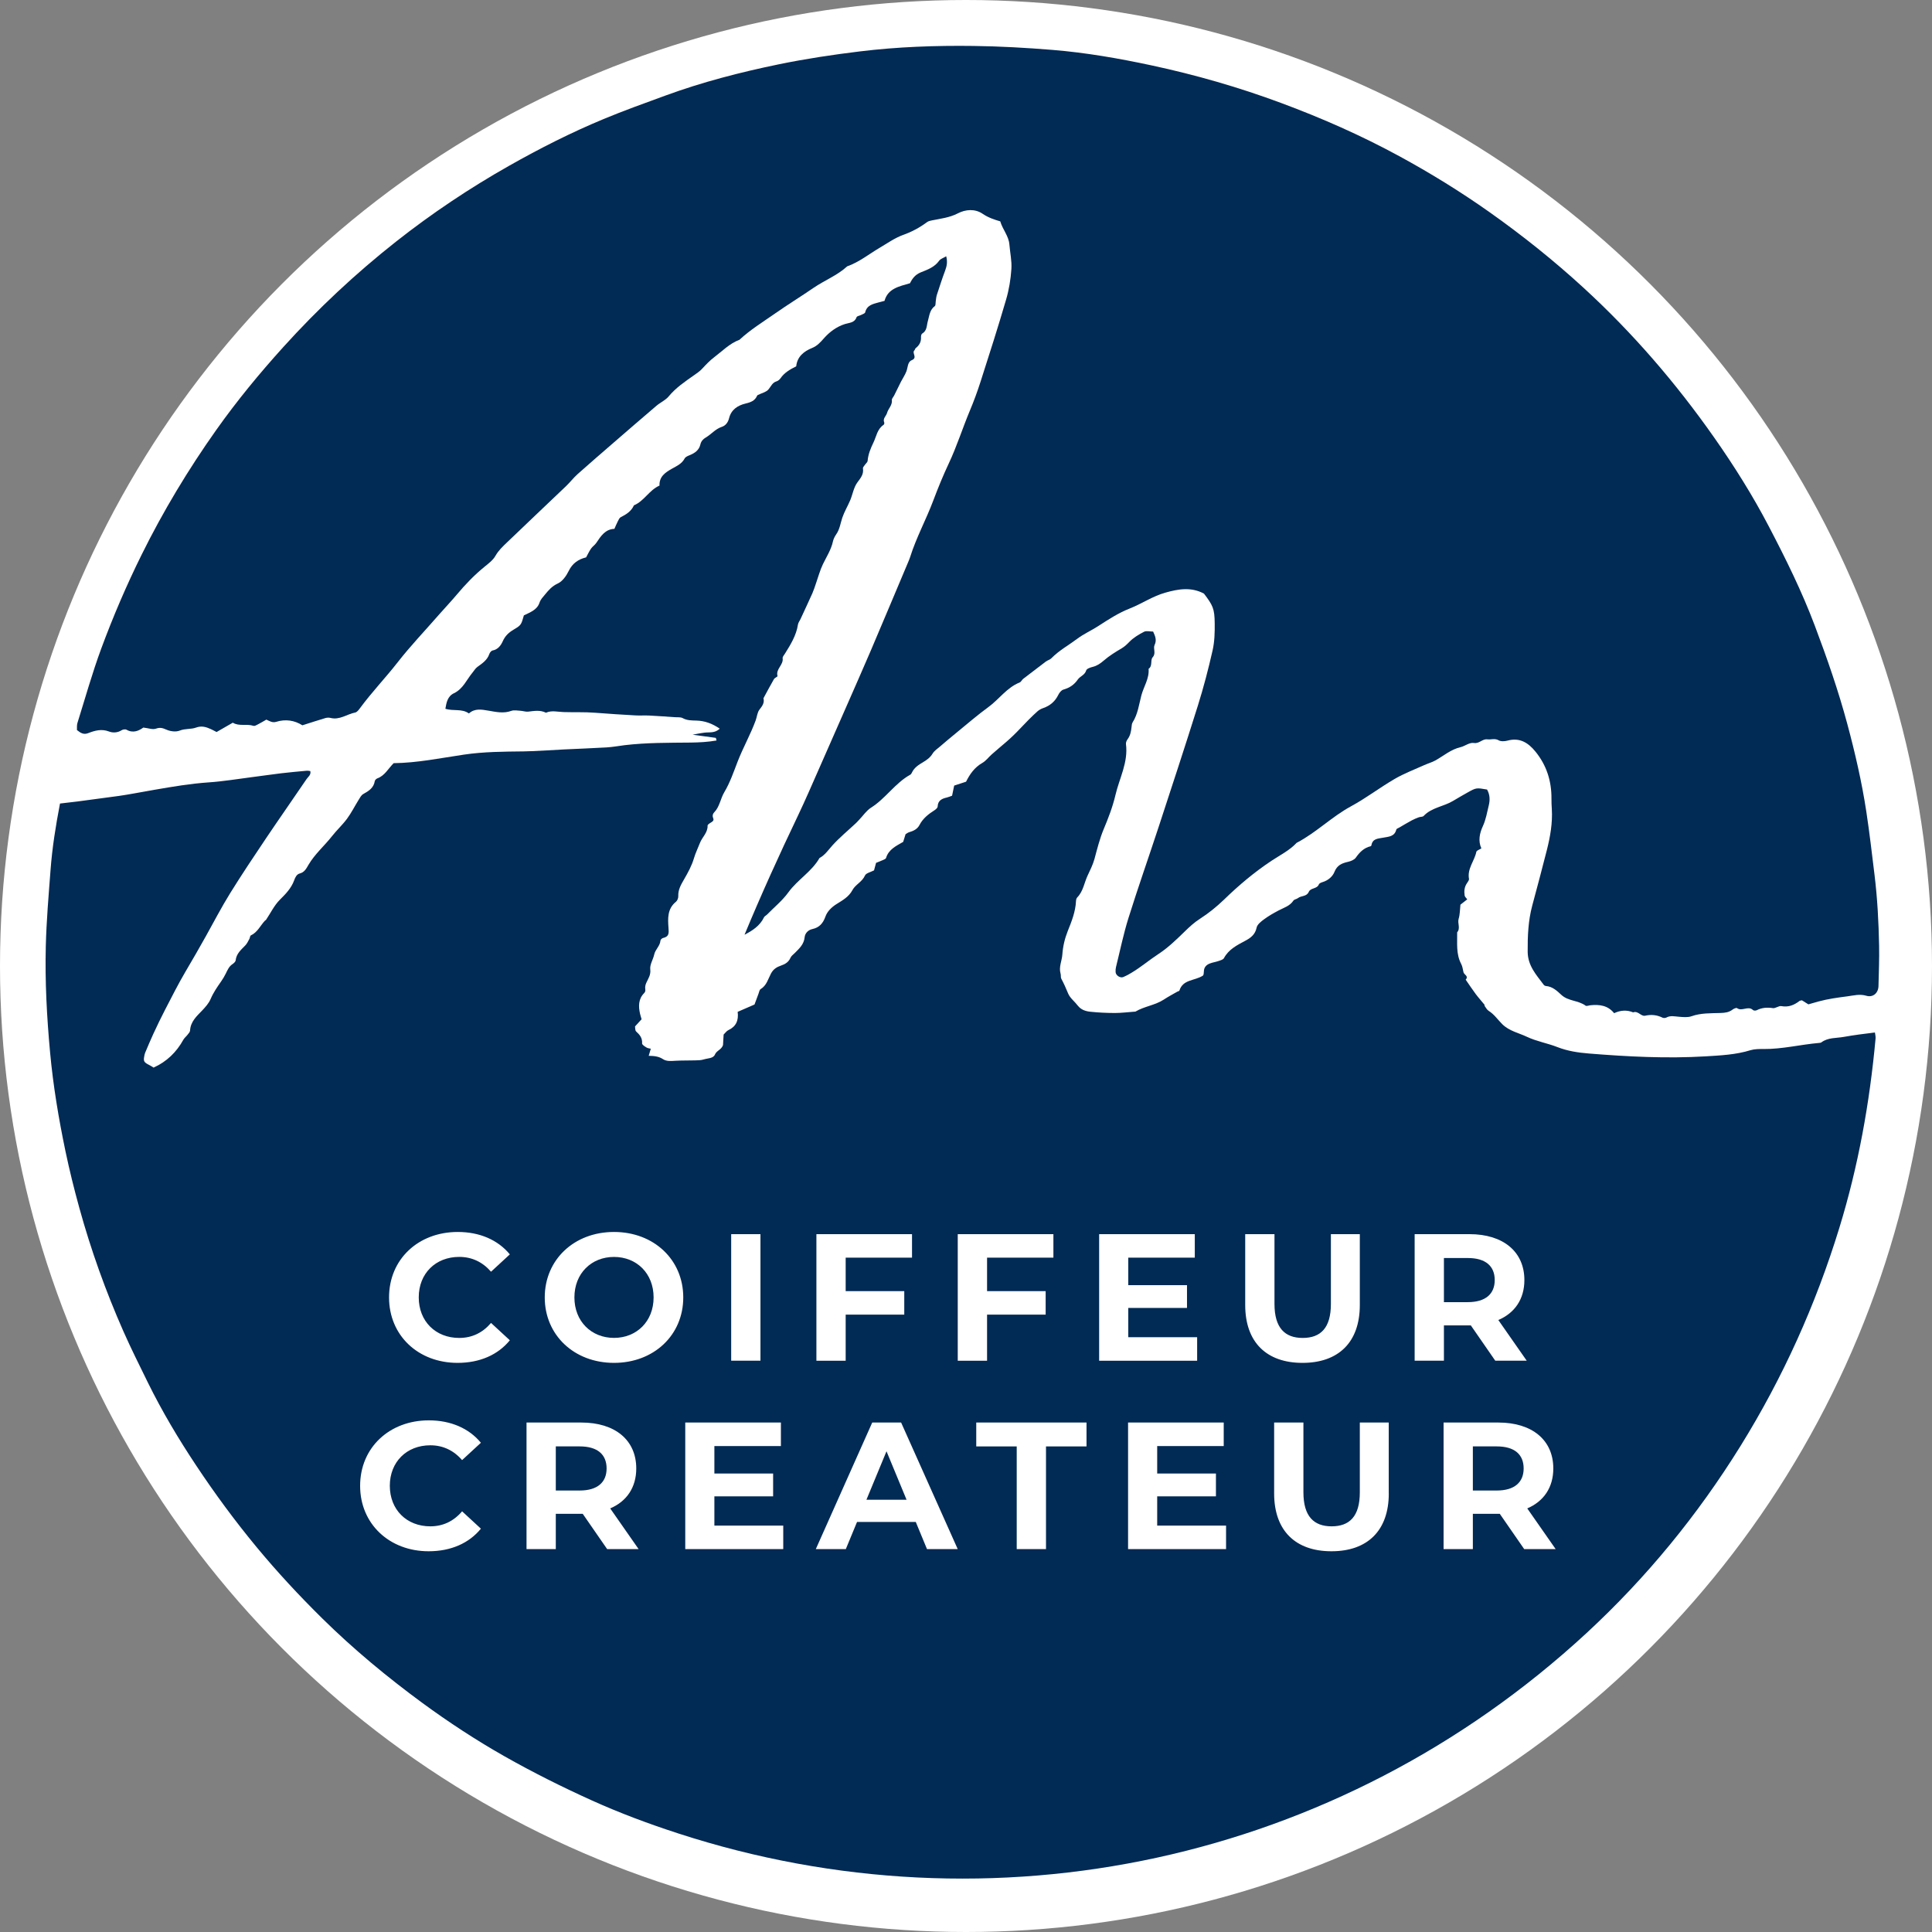 <?xml version="1.0" encoding="UTF-8"?>
<svg xmlns="http://www.w3.org/2000/svg" width="256" height="256" viewBox="0 0 256 256" fill="none">
  <rect x="0" y="0" width="256" height="256" fill="#808080" stroke="none"/>
  <circle cx="128" cy="128" r="128" fill="white"></circle>
  <path d="M114.807 198.723H120.125L117.466 192.302L114.807 198.723Z" fill="#012A54"></path>
  <path d="M198.059 169.617C198.059 167.772 196.859 166.694 194.49 166.694H191.327V172.541H194.49C196.864 172.541 198.059 171.437 198.059 169.617Z" fill="#012A54"></path>
  <path d="M81.359 166.55C78.365 166.55 76.112 168.731 76.112 171.914C76.112 175.097 78.365 177.278 81.359 177.278C84.354 177.278 86.606 175.097 86.606 171.914C86.606 168.731 84.354 166.55 81.359 166.55Z" fill="#012A54"></path>
  <path d="M76.809 191.655H73.647V197.502H76.809C79.183 197.502 80.378 196.399 80.378 194.579C80.378 192.733 79.178 191.655 76.809 191.655Z" fill="#012A54"></path>
  <path d="M198.323 191.655H195.161V197.502H198.323C200.697 197.502 201.892 196.399 201.892 194.579C201.892 192.733 200.697 191.655 198.323 191.655Z" fill="#012A54"></path>
  <path d="M244.313 137.394C243.312 137.577 242.229 137.455 241.339 138.121C241.258 138.182 241.121 138.187 241.009 138.198C238.553 138.411 236.143 139.026 233.662 139.001C233.093 138.996 232.488 138.996 231.949 139.158C230.007 139.758 227.999 139.85 226.006 139.972C220.84 140.282 215.685 140.013 210.535 139.596C209.132 139.484 207.723 139.275 206.371 138.747C205.049 138.228 203.605 137.989 202.329 137.384C201.231 136.86 199.991 136.632 199.045 135.696C198.46 135.112 197.982 134.395 197.255 133.942C197.027 133.8 196.889 133.515 196.722 133.291C196.691 133.251 196.727 133.164 196.696 133.124C196.32 132.656 195.913 132.214 195.552 131.731C195.084 131.105 194.652 130.449 194.21 129.809C194.652 129.326 193.997 129.163 193.92 128.828C193.834 128.451 193.788 128.05 193.61 127.719C192.909 126.382 193.112 124.948 193.081 123.54C193.554 122.991 193.097 122.34 193.28 121.74C193.458 121.156 193.442 120.515 193.514 119.875C193.813 119.641 194.124 119.397 194.418 119.168C194.286 118.985 194.098 118.837 194.073 118.665C193.986 118.09 194.032 117.521 194.388 117.017C194.51 116.844 194.678 116.611 194.647 116.443C194.403 115.096 195.374 114.084 195.623 112.874C195.664 112.686 196.056 112.569 196.289 112.416C195.832 111.405 196.061 110.393 196.493 109.457C196.894 108.578 197.042 107.652 197.266 106.737C197.449 105.995 197.423 105.288 197.042 104.617C195.618 104.373 195.613 104.368 194.464 105.009C193.819 105.37 193.178 105.741 192.542 106.122C191.292 106.88 189.711 106.986 188.643 108.115C188.511 108.257 188.206 108.222 187.992 108.298C187.672 108.42 187.357 108.547 187.057 108.71C186.508 109.005 185.969 109.33 185.43 109.645C185.282 109.732 185.043 109.803 185.018 109.925C184.784 110.871 183.981 110.861 183.274 110.998C182.608 111.13 181.861 111.099 181.718 112.02C181.713 112.065 181.647 112.126 181.596 112.137C180.727 112.35 180.158 112.92 179.654 113.642C179.451 113.931 178.999 114.109 178.627 114.196C177.809 114.384 177.178 114.628 176.817 115.543C176.594 116.112 176.019 116.641 175.318 116.86C175.109 116.926 174.819 117.027 174.758 117.185C174.509 117.816 173.66 117.617 173.421 118.176C173.137 118.832 172.42 118.654 171.983 119.005C171.81 119.148 171.5 119.163 171.388 119.331C170.91 120.058 170.122 120.271 169.42 120.642C168.764 120.988 168.108 121.359 167.509 121.801C167.107 122.096 166.593 122.493 166.507 122.92C166.319 123.845 165.704 124.288 164.992 124.664C163.899 125.248 162.806 125.792 162.18 126.957C162.074 127.16 161.713 127.252 161.448 127.343C161.072 127.475 160.665 127.526 160.294 127.674C159.847 127.851 159.532 128.167 159.521 128.711C159.516 128.924 159.486 129.214 159.399 129.27C158.311 129.982 156.746 129.748 156.278 131.258C156.258 131.329 156.08 131.349 155.983 131.41C155.393 131.751 154.783 132.071 154.214 132.447C153.06 133.205 151.641 133.337 150.467 134.034C150.421 134.059 150.355 134.049 150.299 134.054C149.44 134.115 148.581 134.227 147.721 134.227C146.633 134.227 145.54 134.171 144.457 134.059C143.837 133.993 143.232 133.795 142.81 133.246C142.398 132.702 141.788 132.254 141.539 131.654C141.26 130.983 140.975 130.327 140.629 129.687C140.527 129.499 140.599 129.229 140.532 129.011C140.273 128.131 140.71 127.323 140.766 126.484C140.843 125.391 141.087 124.359 141.493 123.342C142.007 122.071 142.51 120.795 142.576 119.397C142.581 119.234 142.632 119.026 142.739 118.914C143.542 118.095 143.664 116.961 144.127 115.99C144.462 115.273 144.813 114.577 145.027 113.804C145.383 112.487 145.713 111.145 146.237 109.889C146.857 108.41 147.432 106.92 147.798 105.365C148.321 103.123 149.511 101.013 149.196 98.593C149.17 98.389 149.282 98.13 149.409 97.957C149.77 97.474 149.872 96.93 149.933 96.356C149.958 96.137 149.969 95.888 150.08 95.715C150.767 94.632 150.919 93.366 151.229 92.171C151.539 90.987 152.302 89.919 152.195 88.623C152.76 88.236 152.394 87.474 152.734 87.093C153.227 86.549 152.76 85.959 152.988 85.466C153.304 84.805 153.065 84.276 152.795 83.686C152.358 83.686 151.9 83.554 151.595 83.712C150.894 84.073 150.177 84.5 149.638 85.059C149.318 85.389 149.028 85.669 148.626 85.908C147.798 86.396 146.964 86.909 146.242 87.54C145.789 87.931 145.357 88.226 144.778 88.369C144.462 88.445 143.995 88.608 143.929 88.831C143.746 89.457 143.12 89.604 142.825 90.026C142.332 90.743 141.727 91.139 140.914 91.373C140.639 91.45 140.37 91.785 140.233 92.07C139.8 92.949 139.139 93.514 138.219 93.829C137.955 93.92 137.691 94.063 137.482 94.246C136.679 94.963 135.926 95.746 135.189 96.523C134.604 97.144 134.005 97.728 133.364 98.283C132.718 98.837 132.062 99.386 131.422 99.95C130.995 100.326 130.644 100.82 130.161 101.094C129.119 101.689 128.493 102.604 128.01 103.58C127.451 103.763 126.968 103.921 126.434 104.094C126.338 104.551 126.246 104.988 126.155 105.436C125.911 105.522 125.697 105.619 125.479 105.67C124.823 105.822 124.279 106.046 124.243 106.87C124.238 107.042 124.004 107.246 123.831 107.358C123.023 107.871 122.291 108.441 121.833 109.325C121.559 109.859 121.025 110.118 120.456 110.276C120.298 110.322 120.161 110.439 119.993 110.535C119.891 110.861 119.79 111.186 119.678 111.552C118.778 112.081 117.756 112.523 117.405 113.687C117.37 113.809 117.146 113.896 116.993 113.962C116.688 114.099 116.373 114.216 116.083 114.333C115.976 114.73 115.885 115.06 115.814 115.329C115.371 115.563 114.756 115.685 114.614 116.011C114.243 116.855 113.343 117.211 112.962 117.927C112.458 118.873 111.619 119.3 110.816 119.814C110.17 120.225 109.611 120.78 109.377 121.446C109.052 122.356 108.564 122.905 107.634 123.108C107.069 123.23 106.673 123.677 106.622 124.176C106.53 125.131 105.91 125.681 105.315 126.28C105.117 126.484 104.853 126.657 104.746 126.906C104.492 127.49 104.039 127.76 103.465 127.953C102.921 128.136 102.468 128.421 102.163 128.99C101.777 129.717 101.584 130.587 100.785 131.065C100.628 131.161 100.587 131.461 100.506 131.675C100.328 132.147 100.155 132.625 99.977 133.103C99.235 133.424 98.508 133.739 97.745 134.074C97.892 135.223 97.531 136.022 96.52 136.494C96.276 136.606 96.103 136.876 95.884 137.084C95.854 137.603 95.823 138.111 95.803 138.487C95.569 139.123 94.964 139.189 94.735 139.728C94.512 140.267 93.774 140.211 93.256 140.379C92.89 140.496 92.483 140.496 92.092 140.506C91.232 140.531 90.373 140.506 89.514 140.557C88.929 140.592 88.319 140.658 87.841 140.338C87.292 139.977 86.697 139.916 85.955 139.901C86.067 139.519 86.143 139.27 86.235 138.96C86.057 138.914 85.828 138.904 85.66 138.797C85.431 138.655 85.07 138.431 85.081 138.259C85.126 137.552 84.786 137.12 84.298 136.682C84.135 136.54 84.176 136.164 84.145 136.006C84.501 135.62 84.76 135.335 85.014 135.056C84.928 134.751 84.857 134.537 84.806 134.318C84.588 133.337 84.582 132.381 85.34 131.604C85.528 131.41 85.528 131.273 85.498 131.029C85.462 130.775 85.523 130.475 85.635 130.236C85.894 129.661 86.255 129.189 86.163 128.436C86.087 127.816 86.545 127.14 86.687 126.474C86.835 125.798 87.455 125.355 87.511 124.643C87.521 124.516 87.709 124.323 87.841 124.293C88.65 124.115 88.639 123.688 88.579 122.925C88.487 121.725 88.416 120.413 89.565 119.493C89.753 119.341 89.89 118.99 89.875 118.741C89.839 117.882 90.241 117.216 90.648 116.509C91.156 115.629 91.659 114.714 91.944 113.748C92.153 113.031 92.483 112.376 92.747 111.689C93.047 110.916 93.79 110.342 93.759 109.401C93.754 109.259 94.049 109.081 94.237 108.969C94.451 108.837 94.618 108.705 94.507 108.435C94.379 108.135 94.425 107.861 94.634 107.642C95.366 106.895 95.457 105.827 95.981 104.958C96.728 103.707 97.211 102.284 97.74 100.916C98.457 99.066 99.443 97.332 100.129 95.466C100.307 94.983 100.338 94.403 100.638 94.022C101.004 93.549 101.324 93.143 101.162 92.522C101.624 91.673 102.072 90.819 102.555 89.985C102.656 89.812 103.048 89.665 103.027 89.584C102.758 88.648 103.836 88.114 103.704 87.22C103.678 87.037 103.881 86.813 104.004 86.62C104.756 85.415 105.508 84.21 105.732 82.766C105.773 82.496 105.971 82.258 106.088 81.998C106.607 80.87 107.135 79.746 107.644 78.612C107.827 78.195 107.964 77.758 108.111 77.331C108.416 76.472 108.645 75.582 109.037 74.769C109.515 73.772 110.13 72.847 110.369 71.744C110.44 71.418 110.603 71.088 110.796 70.813C111.269 70.142 111.36 69.349 111.609 68.602C111.879 67.804 112.326 67.066 112.657 66.288C112.982 65.511 113.114 64.606 113.592 63.945C114.034 63.34 114.472 62.852 114.344 62.053C114.324 61.926 114.497 61.759 114.589 61.616C114.716 61.428 114.949 61.255 114.965 61.062C115.036 60.183 115.371 59.395 115.743 58.622C116.129 57.819 116.241 56.847 117.08 56.293C117.151 56.248 117.202 56.065 117.166 55.983C116.937 55.449 117.425 55.134 117.542 54.712C117.7 54.133 118.259 53.7 118.178 53.004C118.158 52.821 118.376 52.612 118.478 52.409C118.783 51.799 119.078 51.184 119.383 50.579C119.617 50.126 119.912 49.699 120.095 49.226C120.303 48.703 120.247 47.955 120.811 47.727C121.63 47.396 120.786 46.781 121.162 46.425C121.244 46.349 121.254 46.196 121.335 46.13C121.823 45.754 122.077 45.281 122.037 44.651C122.027 44.498 122.093 44.259 122.199 44.198C122.855 43.817 122.774 43.126 122.947 42.541C123.15 41.834 123.186 41.061 123.867 40.558C123.994 40.467 123.953 40.151 123.989 39.938C124.035 39.658 124.045 39.368 124.131 39.099C124.487 38.011 124.838 36.918 125.24 35.845C125.463 35.25 125.57 34.681 125.377 33.959C125.001 34.188 124.619 34.294 124.441 34.549C123.836 35.403 122.891 35.738 122.021 36.084C121.254 36.394 120.872 36.933 120.578 37.533C119.108 37.955 117.649 38.24 117.202 39.867C116.907 39.943 116.683 39.994 116.465 40.06C115.697 40.279 114.878 40.406 114.639 41.392C114.604 41.539 114.294 41.631 114.1 41.733C113.897 41.839 113.556 41.88 113.501 42.027C113.236 42.79 112.545 42.754 111.96 42.937C110.836 43.293 109.896 44.005 109.159 44.844C108.691 45.378 108.274 45.835 107.618 46.105C106.5 46.557 105.635 47.264 105.503 48.535C104.675 48.957 103.932 49.379 103.424 50.121C103.302 50.299 103.093 50.472 102.89 50.533C102.336 50.701 102.173 51.179 101.853 51.57C101.533 51.967 100.892 52.099 100.399 52.348C100.353 52.373 100.323 52.434 100.297 52.485C99.997 53.131 99.438 53.314 98.787 53.472C97.745 53.726 96.896 54.27 96.606 55.414C96.474 55.943 96.169 56.39 95.65 56.558C94.796 56.837 94.252 57.544 93.515 57.976C93.159 58.184 92.905 58.459 92.803 58.896C92.635 59.633 92.087 60.025 91.421 60.3C91.166 60.401 90.836 60.533 90.724 60.742C90.348 61.464 89.671 61.743 89.021 62.114C88.172 62.597 87.333 63.147 87.389 64.341C86.016 64.946 85.355 66.395 83.998 66.96C83.652 67.743 82.991 68.159 82.259 68.525C82.081 68.612 81.969 68.871 81.868 69.07C81.71 69.375 81.583 69.695 81.41 70.076C80.18 70.122 79.61 71.052 79 71.952C78.812 72.227 78.507 72.415 78.319 72.689C78.07 73.045 77.887 73.447 77.663 73.854C76.646 74.103 75.858 74.626 75.355 75.659C75.04 76.304 74.531 77.031 73.921 77.311C73.148 77.667 72.701 78.185 72.203 78.795C71.918 79.146 71.638 79.41 71.481 79.878C71.16 80.829 70.22 81.144 69.417 81.541C69.071 82.761 69.066 82.832 68.095 83.407C67.434 83.798 66.941 84.235 66.615 84.978C66.381 85.496 65.99 86.066 65.273 86.193C65.1 86.223 64.902 86.467 64.841 86.655C64.566 87.469 63.9 87.906 63.265 88.364C62.98 88.572 62.833 88.862 62.624 89.106C61.836 90.046 61.369 91.277 60.154 91.856C59.299 92.263 59.157 93.092 59.015 93.915C60.087 94.261 61.18 93.859 62.136 94.536C62.914 93.834 63.819 94.012 64.719 94.165C65.731 94.337 66.727 94.571 67.764 94.19C68.115 94.063 68.557 94.159 68.959 94.18C69.3 94.2 69.65 94.332 69.981 94.297C70.779 94.205 71.572 94.053 72.34 94.439C73.103 94.103 73.891 94.327 74.663 94.353C76.067 94.398 77.47 94.332 78.873 94.444C80.642 94.586 82.417 94.693 84.191 94.795C84.816 94.831 85.442 94.78 86.067 94.815C87.196 94.871 88.324 94.958 89.453 95.034C89.794 95.059 90.185 95.003 90.454 95.151C91.044 95.481 91.659 95.461 92.29 95.481C93.388 95.512 94.374 95.868 95.371 96.554C94.715 97.179 94.008 96.996 93.368 97.078C92.712 97.159 92.061 97.301 91.776 97.352C92.559 97.459 93.698 97.606 94.832 97.769C94.878 97.774 94.893 97.952 94.944 98.12C93.81 98.318 92.681 98.379 91.548 98.394C88.619 98.425 85.691 98.394 82.772 98.74C81.979 98.837 81.186 98.989 80.388 99.035C78.497 99.147 76.606 99.213 74.714 99.305C73.855 99.345 72.991 99.406 72.132 99.452C71.216 99.498 70.301 99.554 69.381 99.564C66.742 99.594 64.094 99.604 61.48 99.991C58.364 100.453 55.268 101.089 52.161 101.125C51.434 101.857 50.982 102.782 50.001 103.138C49.858 103.189 49.68 103.367 49.66 103.504C49.513 104.414 48.852 104.816 48.13 105.217C47.86 105.37 47.687 105.721 47.509 106.005C46.996 106.829 46.559 107.708 45.984 108.486C45.384 109.3 44.622 109.996 43.996 110.794C42.985 112.081 41.719 113.159 40.88 114.587C40.595 115.065 40.361 115.579 39.721 115.741C39.309 115.848 39.126 116.245 38.983 116.636C38.602 117.688 37.865 118.446 37.077 119.229C36.33 119.976 35.852 120.993 35.247 121.888C35.216 121.934 35.145 121.949 35.109 121.99C34.494 122.645 34.123 123.535 33.238 123.947C33.127 123.998 33.127 124.262 33.045 124.41C32.877 124.71 32.735 125.035 32.501 125.274C31.942 125.853 31.322 126.362 31.225 127.252C31.205 127.435 30.981 127.633 30.803 127.755C30.34 128.06 30.147 128.538 29.919 129C29.741 129.356 29.542 129.707 29.308 130.033C28.78 130.785 28.266 131.532 27.9 132.392C27.661 132.946 27.224 133.434 26.802 133.881C26.06 134.654 25.251 135.361 25.185 136.55C25.175 136.749 24.982 136.942 24.845 137.12C24.672 137.343 24.433 137.526 24.296 137.77C23.38 139.423 22.099 140.673 20.35 141.462C20.172 141.35 19.984 141.223 19.786 141.126C19.095 140.78 18.993 140.628 19.105 140.013C19.135 139.845 19.161 139.667 19.227 139.509C19.583 138.67 19.933 137.826 20.315 136.998C20.823 135.91 21.337 134.827 21.891 133.764C22.76 132.086 23.609 130.399 24.565 128.772C25.49 127.196 26.41 125.62 27.295 124.023C28.353 122.122 29.359 120.19 30.503 118.344C32.039 115.868 33.66 113.448 35.282 111.033C37.041 108.42 38.851 105.843 40.62 103.234C40.829 102.924 41.236 102.685 41.119 102.172C40.971 102.157 40.814 102.111 40.656 102.126C39.512 102.233 38.373 102.329 37.234 102.467C35.928 102.624 34.621 102.823 33.315 102.985C31.439 103.224 29.563 103.539 27.677 103.667C25.262 103.834 22.892 104.231 20.518 104.643C19.557 104.81 18.601 104.988 17.64 105.156C17.02 105.263 16.4 105.375 15.78 105.461C13.96 105.71 12.145 105.954 10.325 106.193C9.531 106.295 8.738 106.381 7.95 106.473C7.376 109.457 6.918 112.34 6.7 115.248C6.445 118.624 6.151 122 6.069 125.381C5.952 130.083 6.206 134.781 6.639 139.474C7.045 143.871 7.772 148.213 8.672 152.53C9.201 155.051 9.821 157.553 10.508 160.039C12.048 165.631 14 171.076 16.339 176.379C17.356 178.682 18.49 180.939 19.598 183.202C21.474 187.015 23.65 190.66 25.999 194.193C28.475 197.925 31.129 201.525 33.986 204.982C36.726 208.297 39.649 211.439 42.705 214.453C46.838 218.526 51.302 222.222 55.974 225.654C59.442 228.196 63.041 230.555 66.788 232.685C70.581 234.835 74.475 236.783 78.446 238.577C82.112 240.23 85.874 241.638 89.824 242.924C131.432 256.478 177.265 246.839 210.225 216.39C218.146 209.069 224.938 200.772 230.632 191.595C236.255 182.525 240.597 172.881 243.724 162.693C246.235 154.507 247.745 146.124 248.523 137.603C248.548 137.338 248.467 137.064 248.437 136.81C247.008 136.982 245.656 137.155 244.313 137.394ZM57.017 202.247C58.694 202.247 60.108 201.575 61.231 200.259L63.722 202.557C62.141 204.499 59.721 205.551 56.798 205.551C51.602 205.551 47.718 201.931 47.718 196.878C47.718 191.824 51.597 188.204 56.823 188.204C59.721 188.204 62.141 189.257 63.722 191.173L61.231 193.471C60.108 192.18 58.689 191.509 57.017 191.509C53.88 191.509 51.653 193.716 51.653 196.873C51.653 200.04 53.88 202.247 57.017 202.247ZM60.85 177.284C62.528 177.284 63.941 176.613 65.065 175.296L67.556 177.594C65.975 179.536 63.555 180.588 60.631 180.588C55.43 180.588 51.551 176.974 51.551 171.915C51.551 166.856 55.43 163.242 60.657 163.242C63.555 163.242 65.975 164.294 67.556 166.211L65.065 168.509C63.941 167.217 62.523 166.546 60.85 166.546C57.713 166.546 55.486 168.748 55.486 171.91C55.486 175.072 57.713 177.284 60.85 177.284ZM96.886 163.531H100.765V180.299H96.886V163.531ZM80.449 205.261L77.216 200.589H77.022H73.647V205.261H69.767V188.494H77.028C81.507 188.494 84.308 190.818 84.308 194.58C84.308 197.096 83.037 198.942 80.856 199.872L84.618 205.261H80.449ZM81.359 180.588C76.067 180.588 72.182 176.897 72.182 171.915C72.182 166.933 76.061 163.242 81.359 163.242C86.631 163.242 90.536 166.907 90.536 171.915C90.536 176.923 86.631 180.588 81.359 180.588ZM103.785 205.261H90.8V188.494H103.475V191.611H94.659V195.251H102.443V198.271H94.659V202.15H103.785V205.261ZM108.172 163.531H120.847V166.648H112.057V171.081H119.82V174.198H112.057V180.309H108.178V163.531H108.172ZM122.83 205.261L121.345 201.667H113.562L112.077 205.261H108.101L115.575 188.494H119.403L126.902 205.261H122.83ZM126.907 180.299V163.531H139.582V166.648H130.791V171.081H138.555V174.198H130.791V180.309H126.907V180.299ZM143.964 191.656H138.601V205.261H134.721V191.656H129.358V188.494H143.969V191.656H143.964ZM145.642 163.531H158.317V166.648H149.501V170.288H157.284V173.308H149.501V177.187H158.627V180.304H145.642V163.531ZM162.46 205.261H149.475V188.494H162.15V191.611H153.334V195.251H161.118V198.271H153.334V202.15H162.46V205.261ZM164.997 172.922V163.531H168.876V172.779C168.876 175.967 170.264 177.284 172.613 177.284C174.987 177.284 176.35 175.967 176.35 172.779V163.531H180.183V172.922C180.183 177.858 177.356 180.588 172.588 180.588C167.824 180.588 164.997 177.858 164.997 172.922ZM184.022 197.884C184.022 202.821 181.195 205.551 176.426 205.551C171.657 205.551 168.83 202.821 168.83 197.884V188.494H172.71V197.742C172.71 200.93 174.097 202.247 176.446 202.247C178.821 202.247 180.183 200.93 180.183 197.742V188.494H184.016V197.884H184.022ZM187.448 163.531H194.708C199.187 163.531 201.989 165.855 201.989 169.617C201.989 172.134 200.718 173.979 198.537 174.91L202.299 180.299H198.13L194.896 175.626H194.703H191.327V180.299H187.448V163.531V163.531ZM201.963 205.261L198.73 200.589H198.537H195.161V205.261H191.282V188.494H198.542C203.021 188.494 205.822 190.818 205.822 194.58C205.822 197.096 204.551 198.942 202.37 199.872L206.132 205.261H201.963Z" fill="#012A54"></path>
  <path d="M248.991 125.324C248.93 122.172 248.767 119.035 248.381 115.893C248.04 113.112 247.72 110.326 247.298 107.55C246.703 103.636 245.813 99.782 244.786 95.959C243.597 91.53 242.092 87.204 240.47 82.903C238.767 78.383 236.637 74.077 234.415 69.822C232.269 65.703 229.798 61.763 227.119 57.95C222.055 50.736 216.336 44.101 209.844 38.148C205.908 34.538 201.745 31.208 197.383 28.122C193.534 25.402 189.528 22.931 185.394 20.684C180.356 17.944 175.119 15.636 169.73 13.637C164.123 11.553 158.403 9.911 152.566 8.66C148.25 7.735 143.898 6.977 139.5 6.616C136.018 6.332 132.515 6.133 129.022 6.088C123.979 6.022 118.935 6.2 113.912 6.815C110.323 7.252 106.754 7.791 103.215 8.518C98.106 9.57 93.058 10.872 88.151 12.671C85.411 13.673 82.661 14.659 79.971 15.778C75.675 17.562 71.532 19.662 67.48 21.955C62.223 24.929 57.215 28.28 52.482 32.011C47.113 36.246 42.13 40.908 37.535 45.992C34.372 49.49 31.383 53.12 28.663 56.959C24.946 62.211 21.631 67.712 18.774 73.487C16.761 77.554 14.976 81.718 13.405 85.969C12.216 89.197 11.286 92.522 10.258 95.806C10.162 96.111 10.213 96.467 10.197 96.737C10.696 97.133 11.077 97.377 11.677 97.148C12.556 96.808 13.451 96.543 14.448 96.93C14.936 97.118 15.571 97.108 16.11 96.762C16.278 96.655 16.603 96.599 16.761 96.691C17.661 97.199 18.413 96.818 18.993 96.406C19.669 96.482 20.223 96.706 20.655 96.553C21.209 96.36 21.545 96.457 22.048 96.681C22.567 96.915 23.309 97.011 23.813 96.808C24.54 96.518 25.297 96.655 25.968 96.411C26.71 96.137 27.305 96.325 27.936 96.609C28.185 96.721 28.424 96.859 28.698 96.996C29.436 96.574 30.127 96.177 30.849 95.76C31.693 96.279 32.689 95.877 33.589 96.177C33.757 96.233 34.021 96.06 34.22 95.959C34.575 95.776 34.916 95.572 35.292 95.354C35.709 95.532 36.075 95.806 36.589 95.648C37.834 95.257 39.039 95.45 40.066 96.106C41.154 95.76 42.125 95.445 43.107 95.15C43.315 95.089 43.569 95.074 43.778 95.125C44.998 95.445 45.969 94.627 47.067 94.413C47.306 94.367 47.525 94.073 47.692 93.849C49.253 91.724 51.084 89.822 52.705 87.743C54.393 85.577 56.305 83.584 58.191 81.418C59.03 80.468 59.813 79.639 60.55 78.764C61.658 77.442 62.848 76.202 64.19 75.109C64.719 74.677 65.319 74.234 65.644 73.66C66.056 72.933 66.626 72.404 67.2 71.855C69.793 69.364 72.411 66.893 75.014 64.407C75.548 63.894 76.006 63.294 76.56 62.8C78.136 61.392 79.737 60.019 81.329 58.637C83.215 57.005 85.096 55.373 86.997 53.756C87.511 53.319 88.182 53.034 88.599 52.531C89.555 51.371 90.78 50.553 91.98 49.709C92.351 49.445 92.712 49.211 93.027 48.87C93.53 48.331 94.039 47.782 94.629 47.34C95.711 46.521 96.667 45.515 97.979 45.026C99.413 43.694 101.075 42.673 102.671 41.559C104.354 40.38 106.108 39.302 107.806 38.138C109.26 37.141 110.943 36.501 112.26 35.291C113.836 34.736 115.127 33.679 116.541 32.845C117.578 32.235 118.585 31.513 119.703 31.116C120.857 30.705 121.879 30.145 122.845 29.429C123.018 29.302 123.257 29.246 123.475 29.205C124.645 28.966 125.814 28.844 126.922 28.27C127.944 27.741 129.19 27.634 130.207 28.331C130.934 28.829 131.717 29.088 132.54 29.332C132.861 30.425 133.659 31.259 133.75 32.398C133.837 33.481 134.086 34.574 134.015 35.646C133.923 37.009 133.7 38.387 133.313 39.698C132.251 43.334 131.096 46.943 129.937 50.548C129.515 51.859 129.043 53.156 128.509 54.422C127.538 56.745 126.785 59.15 125.707 61.433C124.95 63.039 124.279 64.692 123.653 66.354C122.703 68.876 121.401 71.25 120.593 73.828C120.522 74.046 120.43 74.26 120.344 74.468C118.691 78.378 117.054 82.298 115.387 86.202C114.329 88.678 113.236 91.134 112.158 93.6C110.984 96.274 109.815 98.948 108.63 101.622C107.679 103.773 106.754 105.939 105.742 108.059C103.241 113.285 100.851 118.562 98.655 123.855C99.687 123.321 100.694 122.686 101.238 121.542C101.304 121.399 101.502 121.323 101.619 121.201C102.58 120.22 103.673 119.335 104.466 118.237C105.681 116.559 107.552 115.507 108.589 113.692C109.321 113.3 109.754 112.629 110.292 112.029C111.248 110.972 112.362 110.057 113.404 109.081C113.567 108.928 113.714 108.755 113.867 108.598C114.38 108.064 114.812 107.403 115.417 107.022C117.359 105.796 118.605 103.763 120.628 102.644C120.72 102.593 120.786 102.476 120.832 102.375C121.142 101.709 121.716 101.348 122.316 100.992C122.804 100.702 123.257 100.382 123.577 99.853C123.806 99.477 124.218 99.207 124.563 98.912C125.301 98.277 126.043 97.652 126.8 97.037C128.173 95.918 129.515 94.749 130.949 93.706C132.378 92.669 133.4 91.114 135.108 90.432C135.301 90.356 135.403 90.087 135.581 89.949C136.577 89.177 137.579 88.414 138.585 87.656C138.809 87.489 139.124 87.417 139.312 87.224C140.324 86.187 141.595 85.501 142.739 84.641C143.613 83.986 144.61 83.549 145.515 82.964C146.862 82.089 148.199 81.22 149.694 80.63C151.29 80.005 152.719 79.008 154.392 78.536C156.125 78.042 157.839 77.748 159.532 78.658C160.716 80.218 160.935 80.656 160.955 82.582C160.97 83.782 160.94 85.013 160.676 86.177C160.121 88.638 159.481 91.083 158.728 93.488C157.046 98.857 155.286 104.195 153.538 109.538C152.216 113.57 150.802 117.571 149.536 121.618C148.865 123.753 148.418 125.955 147.879 128.126C147.823 128.344 147.808 128.583 147.823 128.807C147.848 129.244 148.423 129.63 148.835 129.468C149.206 129.315 149.562 129.122 149.902 128.914C151.168 128.161 152.292 127.2 153.527 126.392C154.803 125.558 155.922 124.46 157.025 123.387C157.645 122.782 158.266 122.218 158.993 121.75C160.147 121.008 161.204 120.154 162.201 119.193C164.153 117.296 166.238 115.542 168.51 114.038C169.644 113.29 170.874 112.685 171.82 111.673C174.397 110.336 176.451 108.232 179.009 106.844C181.007 105.761 182.832 104.358 184.799 103.214C186.03 102.497 187.377 101.988 188.679 101.399C189.197 101.165 189.756 101.012 190.244 100.738C191.322 100.123 192.263 99.299 193.544 98.999C194.124 98.862 194.703 98.353 195.308 98.45C196.025 98.562 196.417 97.88 197.088 97.967C197.576 98.033 198.064 97.794 198.582 98.094C198.882 98.267 199.375 98.236 199.736 98.14C201.363 97.692 202.492 98.404 203.463 99.599C204.937 101.414 205.593 103.498 205.578 105.822C205.573 106.279 205.593 106.742 205.624 107.2C205.736 109.055 205.415 110.865 204.963 112.65C204.343 115.1 203.692 117.535 203.036 119.976C202.492 121.994 202.411 124.048 202.426 126.127C202.441 127.963 203.57 129.178 204.556 130.495C204.617 130.576 204.749 130.647 204.851 130.652C205.715 130.723 206.31 131.288 206.89 131.827C207.8 132.676 209.132 132.538 210.098 133.255C210.23 133.352 210.535 133.22 210.759 133.199C211.938 133.082 213.046 133.215 213.88 134.252C214.739 133.85 215.568 133.804 216.402 134.145C217.053 133.891 217.439 134.709 217.988 134.587C218.812 134.404 219.554 134.481 220.296 134.847C220.434 134.913 220.662 134.903 220.8 134.831C221.349 134.531 221.898 134.684 222.467 134.725C223.021 134.77 223.626 134.836 224.13 134.659C225.391 134.211 226.692 134.272 227.978 134.226C228.583 134.206 229.092 134.145 229.57 133.779C229.732 133.652 230.063 133.51 230.165 133.581C230.831 134.064 231.644 133.215 232.285 133.84C232.376 133.926 232.646 133.932 232.778 133.86C233.464 133.51 234.161 133.469 234.918 133.581C235.274 133.632 235.696 133.25 236.042 133.316C236.977 133.489 237.719 133.189 238.426 132.645C238.507 132.579 238.64 132.579 238.762 132.544C239.041 132.722 239.331 132.899 239.621 133.082C240.073 132.95 240.506 132.823 240.938 132.706C242.199 132.361 243.49 132.188 244.786 132.02C245.635 131.908 246.418 131.679 247.303 131.944C248.177 132.203 248.879 131.593 248.909 130.673C248.95 128.873 249.026 127.099 248.991 125.324Z" fill="#012A54"></path>
</svg>
